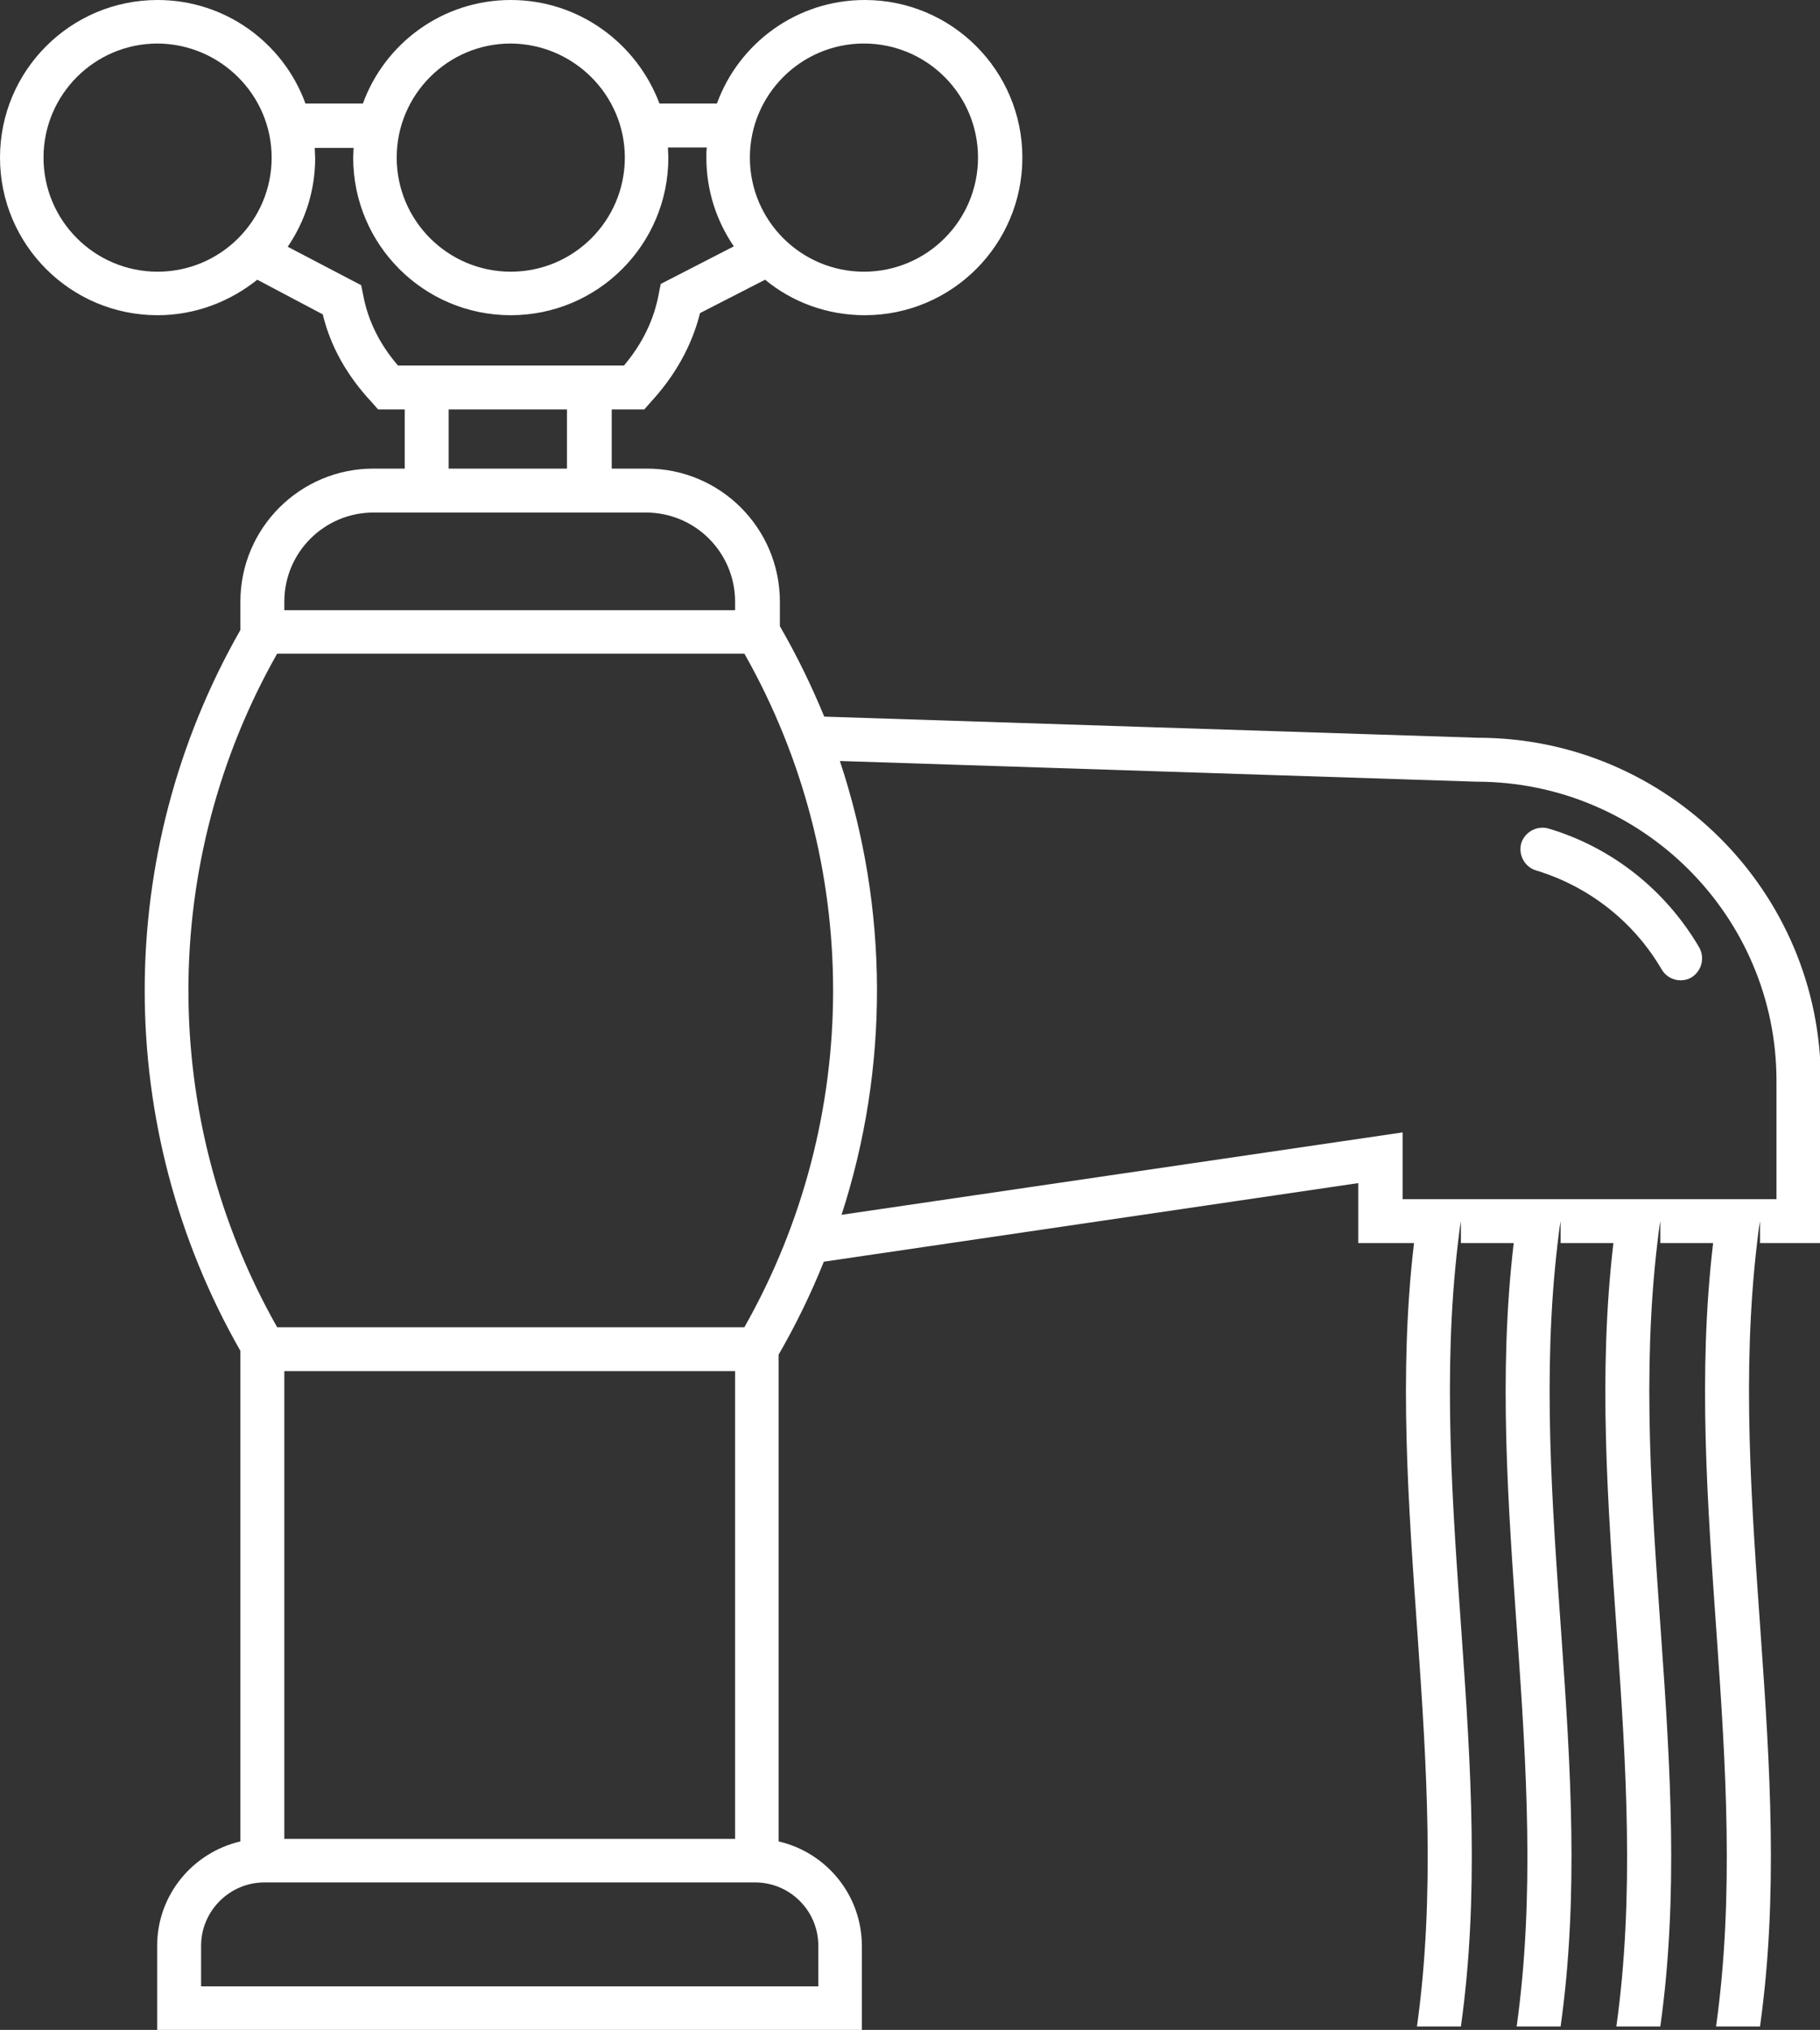 <svg xmlns="http://www.w3.org/2000/svg" xmlns:xlink="http://www.w3.org/1999/xlink" id="Layer_1" x="0px" y="0px" viewBox="0 0 43.08 48.04" style="enable-background:new 0 0 43.08 48.04;" xml:space="preserve"><rect x="0" y="0" width="43.08" height="48.04" fill="#333333" stroke="none"/><style type="text/css">	.st0{fill:#FFFFFF;}	.st1{fill:none;stroke:#FFFFFF;stroke-width:1.5;stroke-miterlimit:10;}</style><g>	<path class="st0" d="M9.58,9.69v1.4H8.84c-1.74,0-3.15,1.41-3.15,3.15v0.67c-3.02,5.29-3.02,11.77,0,17.06v11.61  c-1.12,0.26-1.97,1.26-1.97,2.47v1.99h16.68v-1.99c0-1.2-0.84-2.21-1.97-2.47V32.06c0.41-0.71,0.77-1.45,1.07-2.2L32.15,28v1.42  h1.32l0,0c-0.73,6.18,0.93,12.36,0.07,18.54c0.35,0,0.69,0,1.04,0c0.87-6.18-0.8-12.36-0.07-18.54c0.02-0.17,0.04-0.35,0.07-0.52  c-0.35,0-0.69,0-1.04,0l0,0h1.04l0,0v0.52h1.25l0,0c-0.73,6.18,0.93,12.36,0.07,18.54c0.35,0,0.69,0,1.04,0  c0.87-6.18-0.8-12.36-0.07-18.54c0.02-0.17,0.04-0.35,0.07-0.52c-0.35,0-0.69,0-1.04,0l0,0h1.04l0,0v0.52h1.25l0,0  c-0.73,6.18,0.93,12.36,0.07,18.54c0.35,0,0.69,0,1.04,0c0.87-6.18-0.8-12.36-0.07-18.54c0.02-0.17,0.04-0.35,0.07-0.52  c-0.35,0-0.69,0-1.04,0l0,0h1.04l0,0v0.52h1.25l0,0c-0.73,6.18,0.93,12.36,0.07,18.54c0.35,0,0.69,0,1.04,0  c0.87-6.18-0.8-12.36-0.07-18.54c0.02-0.17,0.04-0.35,0.07-0.52c-0.35,0-0.69,0-1.04,0l0,0h1.04l0,0v0.52h1.44v-3.84  c0-4.48-3.64-8.12-8.12-8.12l-15.47-0.5c-0.3-0.73-0.65-1.45-1.05-2.14v-0.58c0-1.74-1.41-3.15-3.15-3.15h-0.83v-1.4h0.77  l0.15-0.17c0.59-0.64,0.98-1.35,1.17-2.11l1.54-0.79c0.64,0.53,1.47,0.84,2.36,0.84c2.06,0,3.73-1.67,3.73-3.73  c0-2.06-1.67-3.73-3.73-3.73c-1.61,0-2.98,1.02-3.5,2.45h-1.36C15.07,1.02,13.7,0,12.09,0c-1.61,0-2.98,1.02-3.5,2.45H7.23  C6.71,1.02,5.34,0,3.73,0C1.67,0,0,1.67,0,3.73c0,2.06,1.67,3.73,3.73,3.73c0.89,0,1.71-0.32,2.36-0.84l1.55,0.82  C7.82,8.19,8.21,8.89,8.8,9.52l0.15,0.17H9.58z M6.43,3.73c0,1.49-1.21,2.7-2.7,2.7c-1.49,0-2.7-1.21-2.7-2.7  c0-1.49,1.21-2.7,2.7-2.7C5.22,1.04,6.43,2.25,6.43,3.73z M14.79,3.73c0,1.49-1.21,2.7-2.7,2.7c-1.49,0-2.7-1.21-2.7-2.7  c0-1.49,1.21-2.7,2.7-2.7C13.58,1.04,14.79,2.25,14.79,3.73z M17.75,3.73c0-1.49,1.21-2.7,2.7-2.7c1.49,0,2.7,1.21,2.7,2.7  c0,1.49-1.21,2.7-2.7,2.7C18.96,6.43,17.75,5.22,17.75,3.73z M19.88,18.01l15.07,0.49c3.92,0,7.1,3.18,7.1,7.08v2.8h-8.85v-1.58  l-13.28,1.95C21.05,25.27,21.04,21.5,19.88,18.01z M6.26,44.55h11.61c0.83,0,1.5,0.67,1.5,1.5v0.96H4.76v-0.96  C4.76,45.22,5.44,44.55,6.26,44.55z M6.73,43.52V32.45H17.4v11.07H6.73z M17.62,15.47c2.8,4.94,2.8,11,0,15.94H6.56  c-2.8-4.94-2.8-11,0-15.94H17.62z M15.29,12.13c1.17,0,2.11,0.95,2.11,2.11v0.2H6.73v-0.2c0-1.17,0.95-2.11,2.11-2.11H15.29z   M10.62,11.09v-1.4h2.8v1.4H10.62z M9.42,8.65C8.98,8.14,8.71,7.58,8.6,7L8.55,6.75L6.81,5.84c0.41-0.6,0.65-1.32,0.65-2.1  c0-0.08-0.01-0.16-0.01-0.24h0.92C8.37,3.57,8.36,3.65,8.36,3.73c0,2.06,1.67,3.73,3.73,3.73c2.06,0,3.73-1.67,3.73-3.73  c0-0.08-0.01-0.16-0.01-0.24h0.92c-0.01,0.08-0.01,0.16-0.01,0.24c0,0.78,0.24,1.5,0.65,2.1l-1.73,0.89l-0.05,0.25  c-0.11,0.59-0.38,1.16-0.82,1.68H9.42z"></path>	<path class="st0" d="M36.66,19.61c1.5,0.45,2.76,1.45,3.56,2.81c0.14,0.25,0.06,0.56-0.18,0.71c-0.08,0.05-0.17,0.07-0.26,0.07  c-0.18,0-0.35-0.09-0.45-0.26c-0.66-1.13-1.72-1.96-2.97-2.34c-0.27-0.08-0.43-0.37-0.35-0.65C36.1,19.68,36.39,19.53,36.66,19.61z  "></path></g><g>	<circle class="st1" cx="599.6" cy="-472.65" r="9.9"></circle>	<g>		<line class="st1" x1="608.11" y1="-477.72" x2="624.2" y2="-477.72"></line>		<line class="st1" x1="608.8" y1="-472.65" x2="624.2" y2="-472.65"></line>		<line class="st1" x1="608.11" y1="-467.58" x2="624.2" y2="-467.58"></line>	</g>	<g>		<line class="st1" x1="574.61" y1="-477.72" x2="591.09" y2="-477.72"></line>		<line class="st1" x1="574.61" y1="-472.65" x2="590.29" y2="-472.65"></line>		<line class="st1" x1="574.61" y1="-467.58" x2="591.09" y2="-467.58"></line>	</g>	<polyline class="st1" points="601.08,-478.68 597.2,-472.49 601.9,-472.49 597.79,-466.66  "></polyline>	<line class="st1" x1="574.61" y1="-486.57" x2="624.2" y2="-486.57"></line></g></svg>